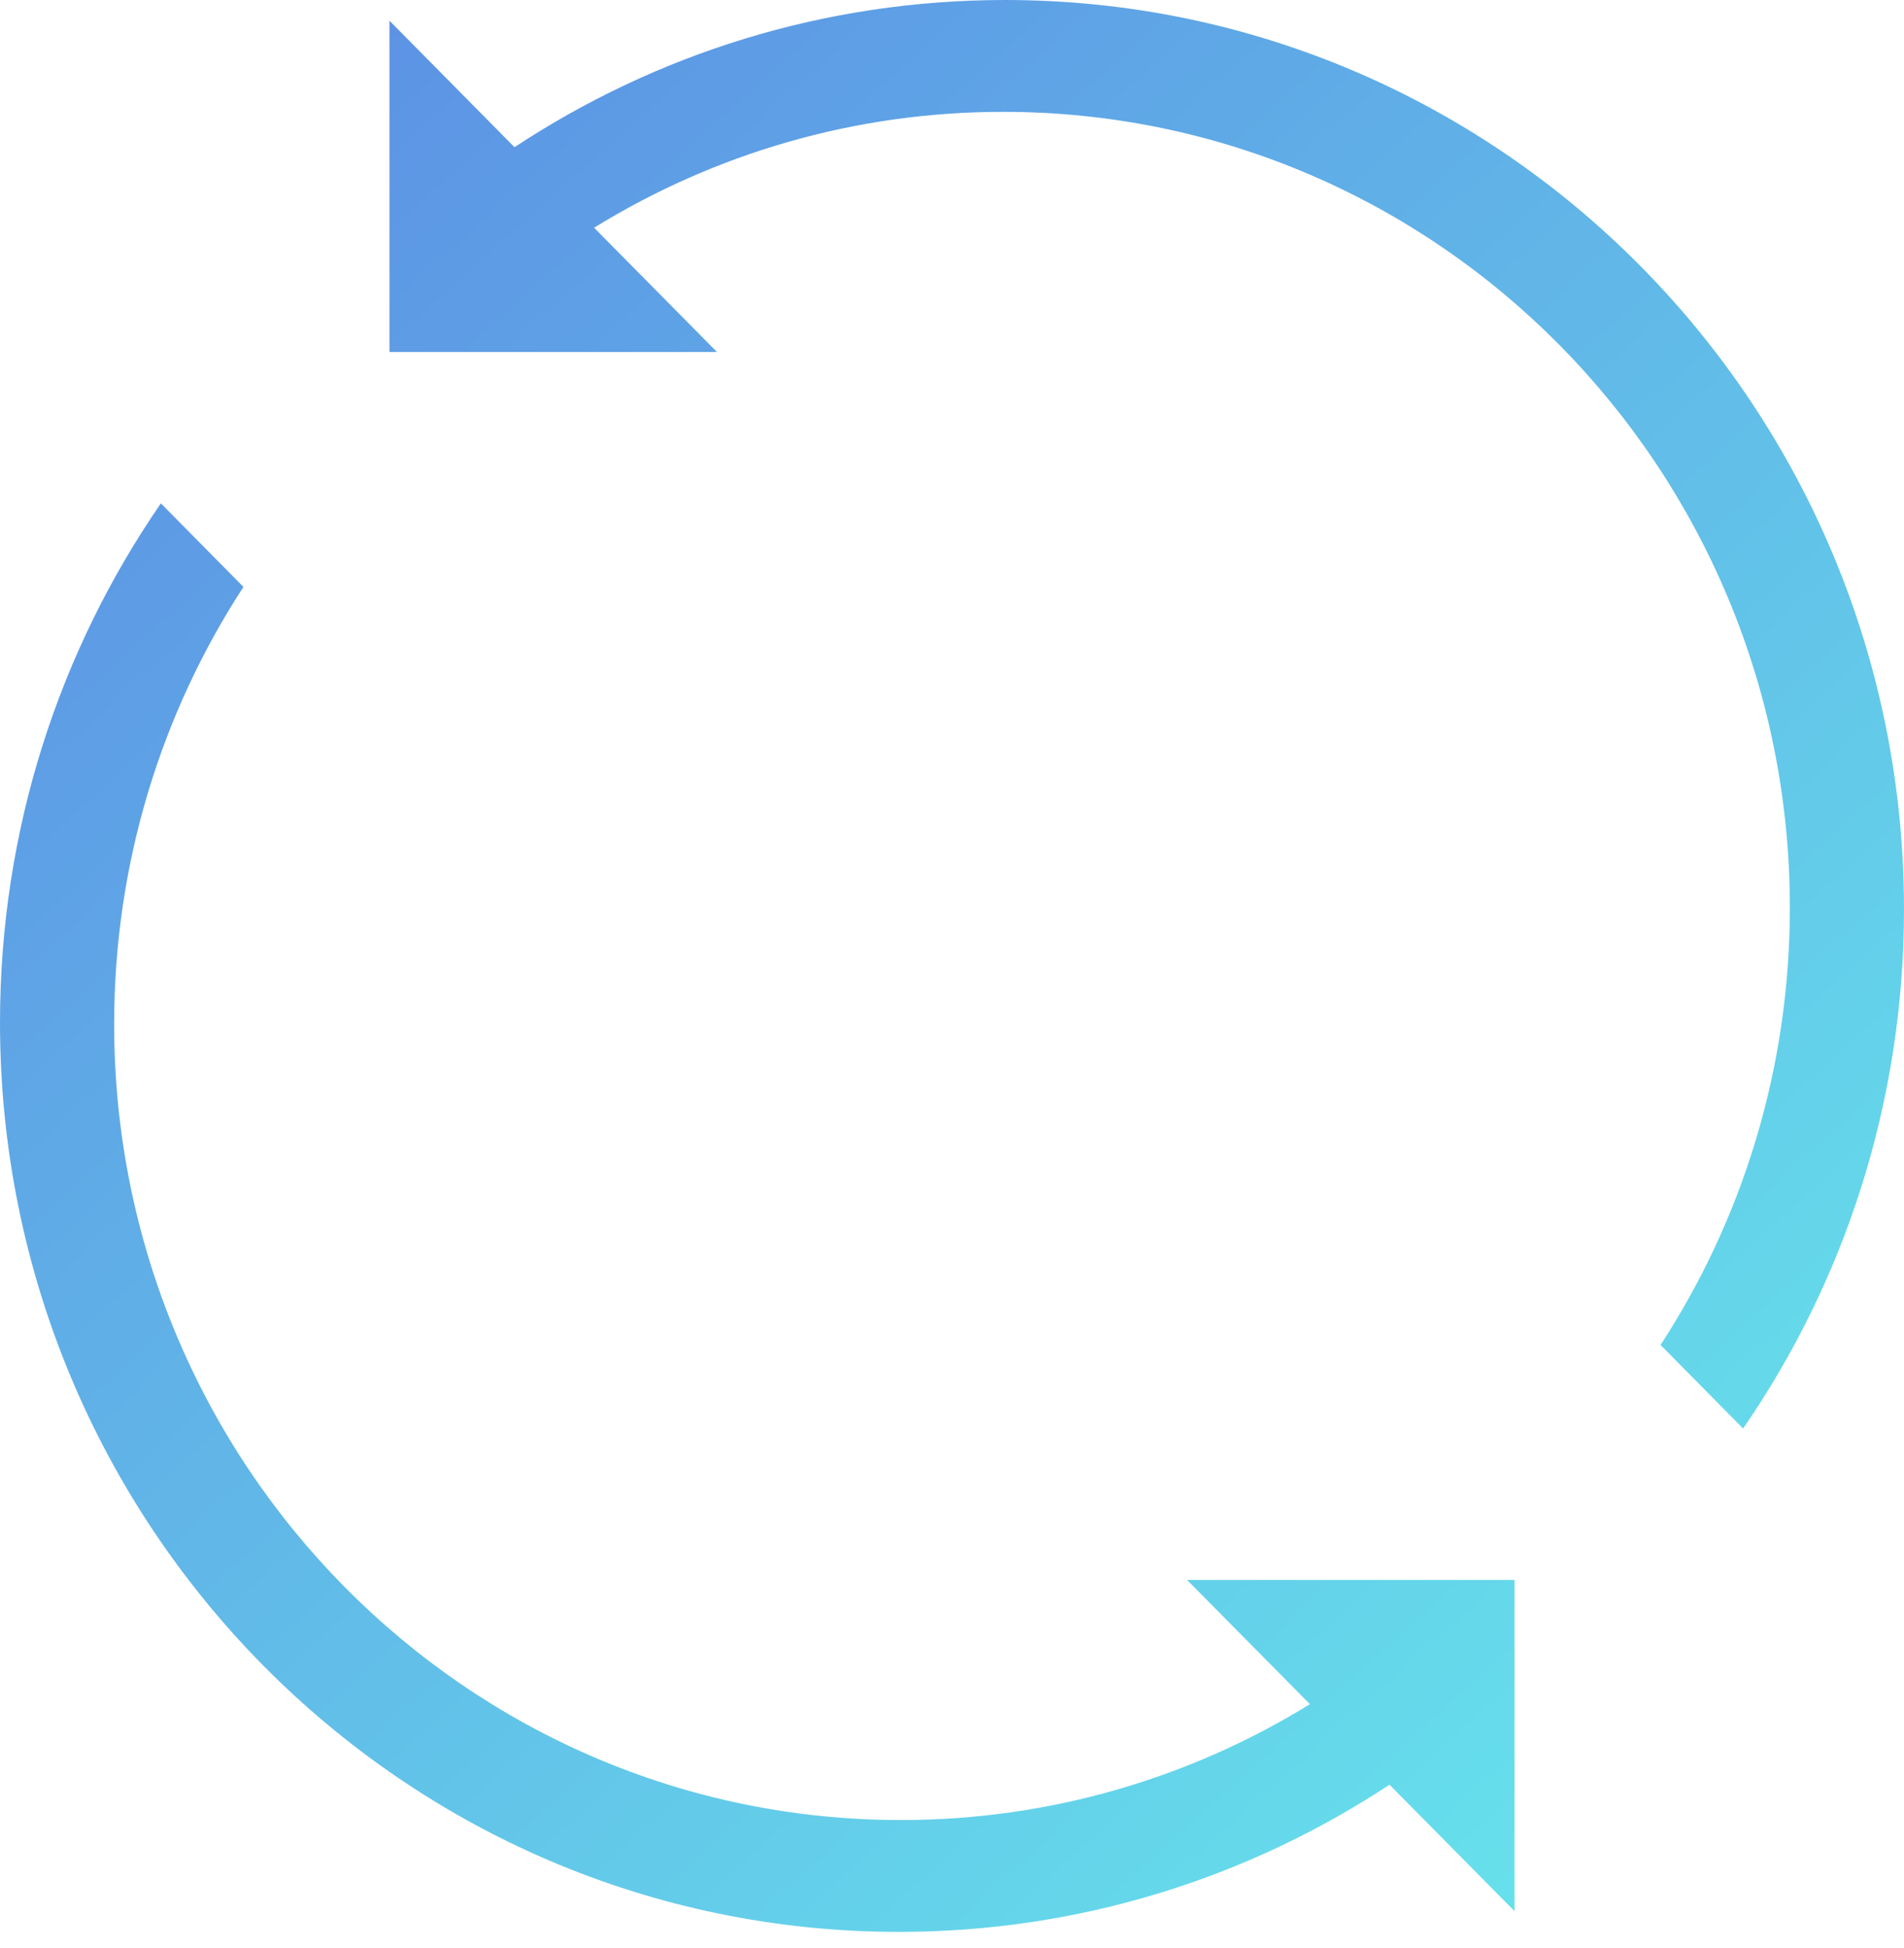 <?xml version="1.0" encoding="UTF-8"?>
<svg width="44px" height="45px" viewBox="0 0 44 45" version="1.1" xmlns="http://www.w3.org/2000/svg" xmlns:xlink="http://www.w3.org/1999/xlink">
    <!-- Generator: Sketch 50 (54983) - http://www.bohemiancoding.com/sketch -->
    <title>Group 7</title>
    <desc>Created with Sketch.</desc>
    <defs>
        <linearGradient x1="11.031%" y1="2.22044605e-14%" x2="100%" y2="98.771%" id="linearGradient-1">
            <stop stop-color="#5C8EE4" offset="0%"></stop>
            <stop stop-color="#67EAEC" offset="100%"></stop>
        </linearGradient>
    </defs>
    <g id="Page-1" stroke="none" stroke-width="1" fill="none" fill-rule="evenodd">
        <g id="zOS-web-02" transform="translate(-568, -1234)" fill="url(#linearGradient-1)">
            <g id="Group-7" transform="translate(568, 1234)">
                <path d="M13.729,5.261 L16.568,8.131 L9,8.131 L9,0.478 L11.89,3.401 C15.15,1.25 19.044,0 23.227,0 C34.7,0 44,9.405 44,21.006 C44,25.466 42.626,29.601 40.282,33.002 L38.374,31.072 C40.263,28.173 41.362,24.701 41.362,20.969 C41.362,10.816 33.222,2.584 23.181,2.584 C19.719,2.584 16.484,3.563 13.729,5.261 Z M30.271,39.37 L27.432,36.5 L35,36.5 L35,44.153 L32.11,41.23 C28.85,43.381 24.956,44.631 20.773,44.631 C9.3,44.631 0,35.226 0,23.625 C0,19.165 1.374,15.03 3.718,11.629 L5.626,13.559 C3.737,16.458 2.638,19.93 2.638,23.662 C2.638,33.816 10.778,42.047 20.819,42.047 C24.281,42.047 27.516,41.068 30.271,39.37 Z" id="Combined-Shape"></path>
            </g>
        </g>
    </g>
</svg>